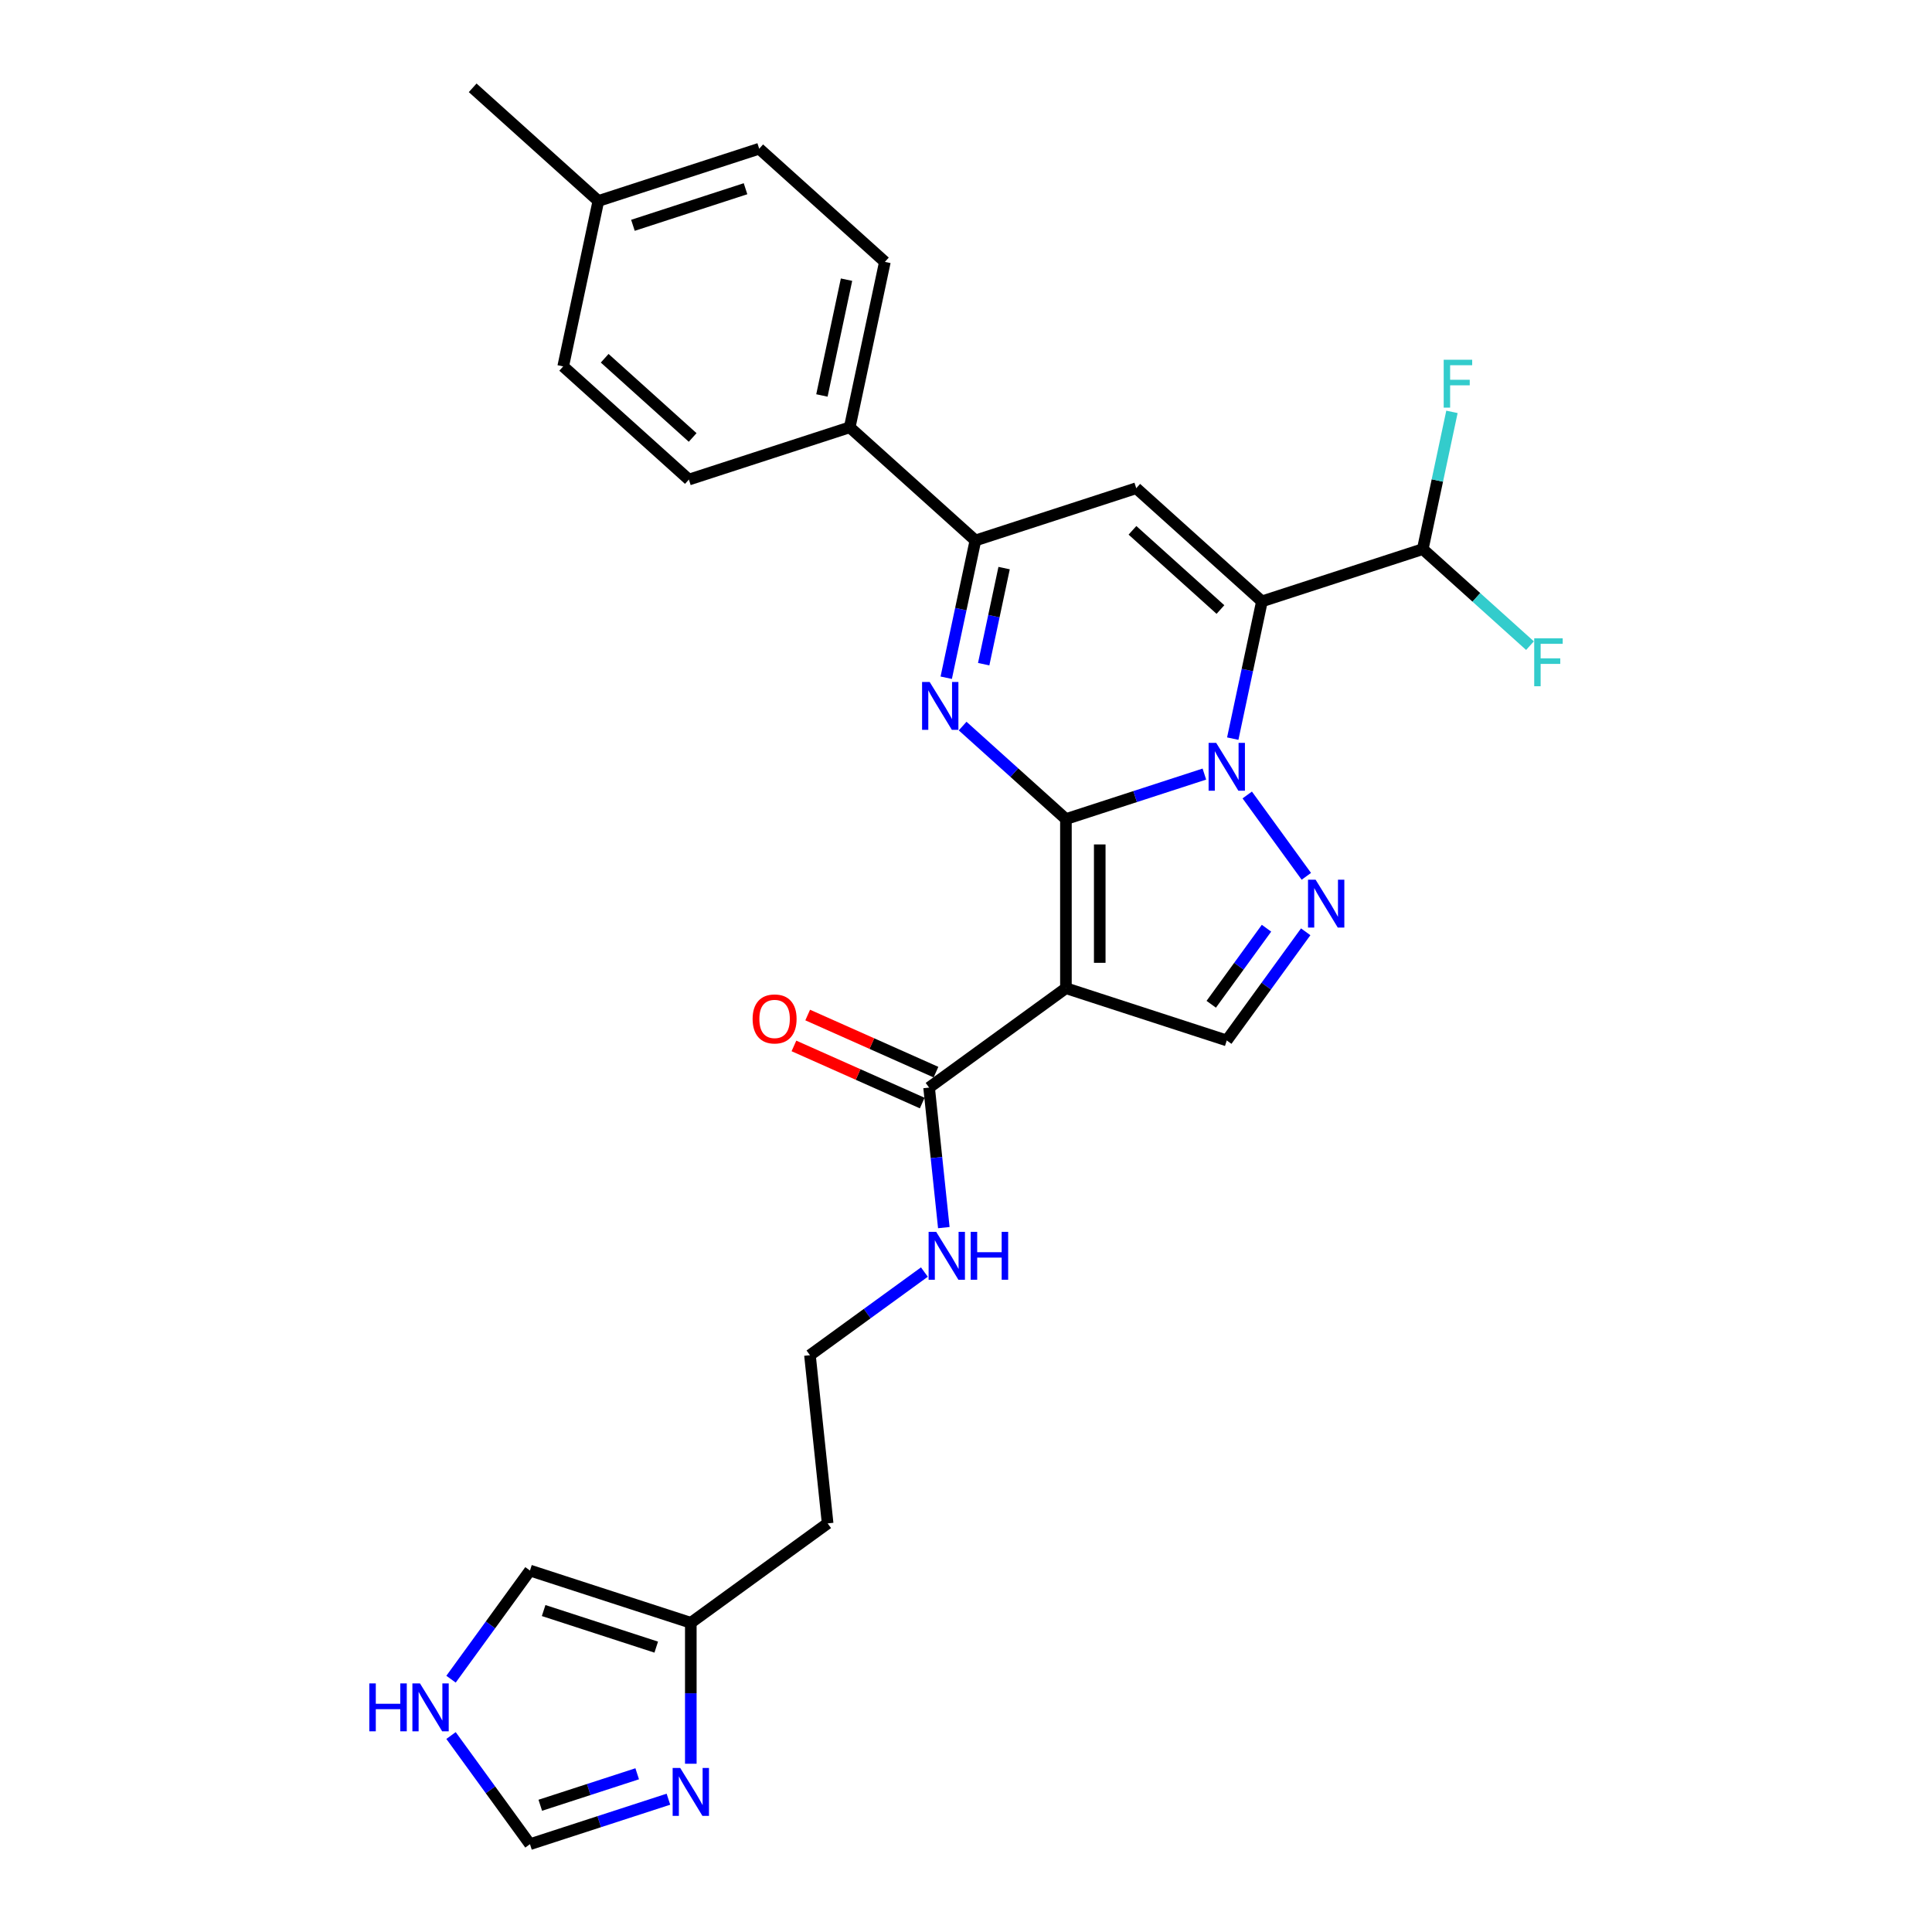 <?xml version='1.0' encoding='iso-8859-1'?>
<svg version='1.1' baseProfile='full'
              xmlns='http://www.w3.org/2000/svg'
                      xmlns:rdkit='http://www.rdkit.org/xml'
                      xmlns:xlink='http://www.w3.org/1999/xlink'
                  xml:space='preserve'
width='1000px' height='1000px' viewBox='0 0 1000 1000'>
<!-- END OF HEADER -->
<rect style='opacity:1.0;fill:#FFFFFF;stroke:none' width='1000' height='1000' x='0' y='0'> </rect>
<path class='bond-0' d='M 551.72,423.947 L 587.551,412.305' style='fill:none;fill-rule:evenodd;stroke:#000000;stroke-width:6px;stroke-linecap:butt;stroke-linejoin:miter;stroke-opacity:1' />
<path class='bond-0' d='M 587.551,412.305 L 623.383,400.663' style='fill:none;fill-rule:evenodd;stroke:#0000FF;stroke-width:6px;stroke-linecap:butt;stroke-linejoin:miter;stroke-opacity:1' />
<path class='bond-2' d='M 551.72,423.947 L 551.72,511.484' style='fill:none;fill-rule:evenodd;stroke:#000000;stroke-width:6px;stroke-linecap:butt;stroke-linejoin:miter;stroke-opacity:1' />
<path class='bond-2' d='M 569.227,437.078 L 569.227,498.354' style='fill:none;fill-rule:evenodd;stroke:#000000;stroke-width:6px;stroke-linecap:butt;stroke-linejoin:miter;stroke-opacity:1' />
<path class='bond-3' d='M 551.72,423.947 L 524.988,399.878' style='fill:none;fill-rule:evenodd;stroke:#000000;stroke-width:6px;stroke-linecap:butt;stroke-linejoin:miter;stroke-opacity:1' />
<path class='bond-3' d='M 524.988,399.878 L 498.257,375.809' style='fill:none;fill-rule:evenodd;stroke:#0000FF;stroke-width:6px;stroke-linecap:butt;stroke-linejoin:miter;stroke-opacity:1' />
<path class='bond-1' d='M 638.072,382.313 L 645.622,346.793' style='fill:none;fill-rule:evenodd;stroke:#0000FF;stroke-width:6px;stroke-linecap:butt;stroke-linejoin:miter;stroke-opacity:1' />
<path class='bond-1' d='M 645.622,346.793 L 653.172,311.273' style='fill:none;fill-rule:evenodd;stroke:#000000;stroke-width:6px;stroke-linecap:butt;stroke-linejoin:miter;stroke-opacity:1' />
<path class='bond-4' d='M 645.568,411.48 L 676.157,453.583' style='fill:none;fill-rule:evenodd;stroke:#0000FF;stroke-width:6px;stroke-linecap:butt;stroke-linejoin:miter;stroke-opacity:1' />
<path class='bond-10' d='M 653.172,311.273 L 736.425,284.222' style='fill:none;fill-rule:evenodd;stroke:#000000;stroke-width:6px;stroke-linecap:butt;stroke-linejoin:miter;stroke-opacity:1' />
<path class='bond-29' d='M 653.172,311.273 L 588.12,252.699' style='fill:none;fill-rule:evenodd;stroke:#000000;stroke-width:6px;stroke-linecap:butt;stroke-linejoin:miter;stroke-opacity:1' />
<path class='bond-29' d='M 631.7,315.497 L 586.163,274.495' style='fill:none;fill-rule:evenodd;stroke:#000000;stroke-width:6px;stroke-linecap:butt;stroke-linejoin:miter;stroke-opacity:1' />
<path class='bond-7' d='M 551.72,511.484 L 634.972,538.535' style='fill:none;fill-rule:evenodd;stroke:#000000;stroke-width:6px;stroke-linecap:butt;stroke-linejoin:miter;stroke-opacity:1' />
<path class='bond-8' d='M 551.72,511.484 L 480.901,562.937' style='fill:none;fill-rule:evenodd;stroke:#000000;stroke-width:6px;stroke-linecap:butt;stroke-linejoin:miter;stroke-opacity:1' />
<path class='bond-6' d='M 489.767,350.79 L 497.317,315.27' style='fill:none;fill-rule:evenodd;stroke:#0000FF;stroke-width:6px;stroke-linecap:butt;stroke-linejoin:miter;stroke-opacity:1' />
<path class='bond-6' d='M 497.317,315.27 L 504.867,279.749' style='fill:none;fill-rule:evenodd;stroke:#000000;stroke-width:6px;stroke-linecap:butt;stroke-linejoin:miter;stroke-opacity:1' />
<path class='bond-6' d='M 509.157,343.774 L 514.442,318.91' style='fill:none;fill-rule:evenodd;stroke:#0000FF;stroke-width:6px;stroke-linecap:butt;stroke-linejoin:miter;stroke-opacity:1' />
<path class='bond-6' d='M 514.442,318.91 L 519.727,294.045' style='fill:none;fill-rule:evenodd;stroke:#000000;stroke-width:6px;stroke-linecap:butt;stroke-linejoin:miter;stroke-opacity:1' />
<path class='bond-28' d='M 675.83,482.299 L 655.401,510.417' style='fill:none;fill-rule:evenodd;stroke:#0000FF;stroke-width:6px;stroke-linecap:butt;stroke-linejoin:miter;stroke-opacity:1' />
<path class='bond-28' d='M 655.401,510.417 L 634.972,538.535' style='fill:none;fill-rule:evenodd;stroke:#000000;stroke-width:6px;stroke-linecap:butt;stroke-linejoin:miter;stroke-opacity:1' />
<path class='bond-28' d='M 655.537,480.444 L 641.237,500.126' style='fill:none;fill-rule:evenodd;stroke:#0000FF;stroke-width:6px;stroke-linecap:butt;stroke-linejoin:miter;stroke-opacity:1' />
<path class='bond-28' d='M 641.237,500.126 L 626.937,519.809' style='fill:none;fill-rule:evenodd;stroke:#000000;stroke-width:6px;stroke-linecap:butt;stroke-linejoin:miter;stroke-opacity:1' />
<path class='bond-5' d='M 588.12,252.699 L 504.867,279.749' style='fill:none;fill-rule:evenodd;stroke:#000000;stroke-width:6px;stroke-linecap:butt;stroke-linejoin:miter;stroke-opacity:1' />
<path class='bond-14' d='M 504.867,279.749 L 439.814,221.176' style='fill:none;fill-rule:evenodd;stroke:#000000;stroke-width:6px;stroke-linecap:butt;stroke-linejoin:miter;stroke-opacity:1' />
<path class='bond-16' d='M 484.461,554.94 L 451.261,540.158' style='fill:none;fill-rule:evenodd;stroke:#000000;stroke-width:6px;stroke-linecap:butt;stroke-linejoin:miter;stroke-opacity:1' />
<path class='bond-16' d='M 451.261,540.158 L 418.06,525.377' style='fill:none;fill-rule:evenodd;stroke:#FF0000;stroke-width:6px;stroke-linecap:butt;stroke-linejoin:miter;stroke-opacity:1' />
<path class='bond-16' d='M 477.34,570.934 L 444.14,556.152' style='fill:none;fill-rule:evenodd;stroke:#000000;stroke-width:6px;stroke-linecap:butt;stroke-linejoin:miter;stroke-opacity:1' />
<path class='bond-16' d='M 444.14,556.152 L 410.94,541.37' style='fill:none;fill-rule:evenodd;stroke:#FF0000;stroke-width:6px;stroke-linecap:butt;stroke-linejoin:miter;stroke-opacity:1' />
<path class='bond-17' d='M 480.901,562.937 L 484.709,599.174' style='fill:none;fill-rule:evenodd;stroke:#000000;stroke-width:6px;stroke-linecap:butt;stroke-linejoin:miter;stroke-opacity:1' />
<path class='bond-17' d='M 484.709,599.174 L 488.518,635.411' style='fill:none;fill-rule:evenodd;stroke:#0000FF;stroke-width:6px;stroke-linecap:butt;stroke-linejoin:miter;stroke-opacity:1' />
<path class='bond-9' d='M 357.563,912.911 L 357.563,876.435' style='fill:none;fill-rule:evenodd;stroke:#0000FF;stroke-width:6px;stroke-linecap:butt;stroke-linejoin:miter;stroke-opacity:1' />
<path class='bond-9' d='M 357.563,876.435 L 357.563,839.958' style='fill:none;fill-rule:evenodd;stroke:#000000;stroke-width:6px;stroke-linecap:butt;stroke-linejoin:miter;stroke-opacity:1' />
<path class='bond-13' d='M 345.973,931.261 L 310.142,942.903' style='fill:none;fill-rule:evenodd;stroke:#0000FF;stroke-width:6px;stroke-linecap:butt;stroke-linejoin:miter;stroke-opacity:1' />
<path class='bond-13' d='M 310.142,942.903 L 274.311,954.545' style='fill:none;fill-rule:evenodd;stroke:#000000;stroke-width:6px;stroke-linecap:butt;stroke-linejoin:miter;stroke-opacity:1' />
<path class='bond-13' d='M 329.814,918.103 L 304.732,926.253' style='fill:none;fill-rule:evenodd;stroke:#0000FF;stroke-width:6px;stroke-linecap:butt;stroke-linejoin:miter;stroke-opacity:1' />
<path class='bond-13' d='M 304.732,926.253 L 279.65,934.402' style='fill:none;fill-rule:evenodd;stroke:#000000;stroke-width:6px;stroke-linecap:butt;stroke-linejoin:miter;stroke-opacity:1' />
<path class='bond-21' d='M 736.425,284.222 L 743.975,248.702' style='fill:none;fill-rule:evenodd;stroke:#000000;stroke-width:6px;stroke-linecap:butt;stroke-linejoin:miter;stroke-opacity:1' />
<path class='bond-21' d='M 743.975,248.702 L 751.525,213.182' style='fill:none;fill-rule:evenodd;stroke:#33CCCC;stroke-width:6px;stroke-linecap:butt;stroke-linejoin:miter;stroke-opacity:1' />
<path class='bond-22' d='M 736.425,284.222 L 764.172,309.206' style='fill:none;fill-rule:evenodd;stroke:#000000;stroke-width:6px;stroke-linecap:butt;stroke-linejoin:miter;stroke-opacity:1' />
<path class='bond-22' d='M 764.172,309.206 L 791.919,334.189' style='fill:none;fill-rule:evenodd;stroke:#33CCCC;stroke-width:6px;stroke-linecap:butt;stroke-linejoin:miter;stroke-opacity:1' />
<path class='bond-11' d='M 357.563,839.958 L 428.382,788.505' style='fill:none;fill-rule:evenodd;stroke:#000000;stroke-width:6px;stroke-linecap:butt;stroke-linejoin:miter;stroke-opacity:1' />
<path class='bond-15' d='M 357.563,839.958 L 274.311,812.908' style='fill:none;fill-rule:evenodd;stroke:#000000;stroke-width:6px;stroke-linecap:butt;stroke-linejoin:miter;stroke-opacity:1' />
<path class='bond-15' d='M 339.665,852.551 L 281.388,833.616' style='fill:none;fill-rule:evenodd;stroke:#000000;stroke-width:6px;stroke-linecap:butt;stroke-linejoin:miter;stroke-opacity:1' />
<path class='bond-12' d='M 233.453,869.143 L 253.882,841.025' style='fill:none;fill-rule:evenodd;stroke:#0000FF;stroke-width:6px;stroke-linecap:butt;stroke-linejoin:miter;stroke-opacity:1' />
<path class='bond-12' d='M 253.882,841.025 L 274.311,812.908' style='fill:none;fill-rule:evenodd;stroke:#000000;stroke-width:6px;stroke-linecap:butt;stroke-linejoin:miter;stroke-opacity:1' />
<path class='bond-31' d='M 233.453,898.31 L 253.882,926.428' style='fill:none;fill-rule:evenodd;stroke:#0000FF;stroke-width:6px;stroke-linecap:butt;stroke-linejoin:miter;stroke-opacity:1' />
<path class='bond-31' d='M 253.882,926.428 L 274.311,954.545' style='fill:none;fill-rule:evenodd;stroke:#000000;stroke-width:6px;stroke-linecap:butt;stroke-linejoin:miter;stroke-opacity:1' />
<path class='bond-18' d='M 439.814,221.176 L 458.014,135.552' style='fill:none;fill-rule:evenodd;stroke:#000000;stroke-width:6px;stroke-linecap:butt;stroke-linejoin:miter;stroke-opacity:1' />
<path class='bond-18' d='M 425.42,204.692 L 438.16,144.755' style='fill:none;fill-rule:evenodd;stroke:#000000;stroke-width:6px;stroke-linecap:butt;stroke-linejoin:miter;stroke-opacity:1' />
<path class='bond-19' d='M 439.814,221.176 L 356.562,248.226' style='fill:none;fill-rule:evenodd;stroke:#000000;stroke-width:6px;stroke-linecap:butt;stroke-linejoin:miter;stroke-opacity:1' />
<path class='bond-23' d='M 478.461,658.415 L 448.847,679.931' style='fill:none;fill-rule:evenodd;stroke:#0000FF;stroke-width:6px;stroke-linecap:butt;stroke-linejoin:miter;stroke-opacity:1' />
<path class='bond-23' d='M 448.847,679.931 L 419.232,701.448' style='fill:none;fill-rule:evenodd;stroke:#000000;stroke-width:6px;stroke-linecap:butt;stroke-linejoin:miter;stroke-opacity:1' />
<path class='bond-25' d='M 458.014,135.552 L 392.962,76.978' style='fill:none;fill-rule:evenodd;stroke:#000000;stroke-width:6px;stroke-linecap:butt;stroke-linejoin:miter;stroke-opacity:1' />
<path class='bond-24' d='M 356.562,248.226 L 291.509,189.652' style='fill:none;fill-rule:evenodd;stroke:#000000;stroke-width:6px;stroke-linecap:butt;stroke-linejoin:miter;stroke-opacity:1' />
<path class='bond-24' d='M 358.519,226.429 L 312.982,185.428' style='fill:none;fill-rule:evenodd;stroke:#000000;stroke-width:6px;stroke-linecap:butt;stroke-linejoin:miter;stroke-opacity:1' />
<path class='bond-20' d='M 428.382,788.505 L 419.232,701.448' style='fill:none;fill-rule:evenodd;stroke:#000000;stroke-width:6px;stroke-linecap:butt;stroke-linejoin:miter;stroke-opacity:1' />
<path class='bond-26' d='M 291.509,189.652 L 309.709,104.028' style='fill:none;fill-rule:evenodd;stroke:#000000;stroke-width:6px;stroke-linecap:butt;stroke-linejoin:miter;stroke-opacity:1' />
<path class='bond-30' d='M 392.962,76.978 L 309.709,104.028' style='fill:none;fill-rule:evenodd;stroke:#000000;stroke-width:6px;stroke-linecap:butt;stroke-linejoin:miter;stroke-opacity:1' />
<path class='bond-30' d='M 385.884,97.686 L 327.607,116.621' style='fill:none;fill-rule:evenodd;stroke:#000000;stroke-width:6px;stroke-linecap:butt;stroke-linejoin:miter;stroke-opacity:1' />
<path class='bond-27' d='M 309.709,104.028 L 244.656,45.455' style='fill:none;fill-rule:evenodd;stroke:#000000;stroke-width:6px;stroke-linecap:butt;stroke-linejoin:miter;stroke-opacity:1' />
<path  class='atom-1' d='M 629.493 384.501
L 637.616 397.632
Q 638.421 398.928, 639.717 401.274
Q 641.012 403.62, 641.083 403.76
L 641.083 384.501
L 644.374 384.501
L 644.374 409.292
L 640.977 409.292
L 632.259 394.936
Q 631.243 393.255, 630.158 391.329
Q 629.107 389.404, 628.792 388.808
L 628.792 409.292
L 625.571 409.292
L 625.571 384.501
L 629.493 384.501
' fill='#0000FF'/>
<path  class='atom-4' d='M 481.187 352.978
L 489.311 366.109
Q 490.116 367.404, 491.412 369.75
Q 492.707 372.096, 492.777 372.236
L 492.777 352.978
L 496.069 352.978
L 496.069 377.769
L 492.672 377.769
L 483.953 363.413
Q 482.938 361.732, 481.853 359.806
Q 480.802 357.88, 480.487 357.285
L 480.487 377.769
L 477.266 377.769
L 477.266 352.978
L 481.187 352.978
' fill='#0000FF'/>
<path  class='atom-5' d='M 680.946 455.32
L 689.069 468.451
Q 689.874 469.747, 691.17 472.093
Q 692.465 474.438, 692.535 474.579
L 692.535 455.32
L 695.827 455.32
L 695.827 480.111
L 692.43 480.111
L 683.712 465.755
Q 682.696 464.074, 681.611 462.148
Q 680.56 460.222, 680.245 459.627
L 680.245 480.111
L 677.024 480.111
L 677.024 455.32
L 680.946 455.32
' fill='#0000FF'/>
<path  class='atom-10' d='M 352.083 915.1
L 360.207 928.23
Q 361.012 929.526, 362.308 931.872
Q 363.603 934.218, 363.673 934.358
L 363.673 915.1
L 366.965 915.1
L 366.965 939.89
L 363.568 939.89
L 354.85 925.534
Q 353.834 923.853, 352.749 921.928
Q 351.698 920.002, 351.383 919.407
L 351.383 939.89
L 348.162 939.89
L 348.162 915.1
L 352.083 915.1
' fill='#0000FF'/>
<path  class='atom-13' d='M 191.152 871.331
L 194.513 871.331
L 194.513 881.871
L 207.188 881.871
L 207.188 871.331
L 210.55 871.331
L 210.55 896.122
L 207.188 896.122
L 207.188 884.672
L 194.513 884.672
L 194.513 896.122
L 191.152 896.122
L 191.152 871.331
' fill='#0000FF'/>
<path  class='atom-13' d='M 217.378 871.331
L 225.501 884.462
Q 226.307 885.757, 227.602 888.103
Q 228.898 890.449, 228.968 890.589
L 228.968 871.331
L 232.259 871.331
L 232.259 896.122
L 228.863 896.122
L 220.144 881.766
Q 219.128 880.085, 218.043 878.159
Q 216.993 876.233, 216.677 875.638
L 216.677 896.122
L 213.456 896.122
L 213.456 871.331
L 217.378 871.331
' fill='#0000FF'/>
<path  class='atom-17' d='M 389.552 527.403
Q 389.552 521.45, 392.493 518.124
Q 395.434 514.797, 400.932 514.797
Q 406.429 514.797, 409.37 518.124
Q 412.312 521.45, 412.312 527.403
Q 412.312 533.425, 409.335 536.857
Q 406.359 540.253, 400.932 540.253
Q 395.469 540.253, 392.493 536.857
Q 389.552 533.46, 389.552 527.403
M 400.932 537.452
Q 404.713 537.452, 406.744 534.931
Q 408.81 532.375, 408.81 527.403
Q 408.81 522.536, 406.744 520.085
Q 404.713 517.598, 400.932 517.598
Q 397.15 517.598, 395.084 520.05
Q 393.053 522.501, 393.053 527.403
Q 393.053 532.41, 395.084 534.931
Q 397.15 537.452, 400.932 537.452
' fill='#FF0000'/>
<path  class='atom-18' d='M 484.571 637.599
L 492.695 650.73
Q 493.5 652.025, 494.795 654.371
Q 496.091 656.717, 496.161 656.858
L 496.161 637.599
L 499.452 637.599
L 499.452 662.39
L 496.056 662.39
L 487.337 648.034
Q 486.322 646.353, 485.236 644.427
Q 484.186 642.501, 483.871 641.906
L 483.871 662.39
L 480.649 662.39
L 480.649 637.599
L 484.571 637.599
' fill='#0000FF'/>
<path  class='atom-18' d='M 502.429 637.599
L 505.79 637.599
L 505.79 648.139
L 518.465 648.139
L 518.465 637.599
L 521.827 637.599
L 521.827 662.39
L 518.465 662.39
L 518.465 650.94
L 505.79 650.94
L 505.79 662.39
L 502.429 662.39
L 502.429 637.599
' fill='#0000FF'/>
<path  class='atom-22' d='M 747.254 186.203
L 761.996 186.203
L 761.996 189.039
L 750.581 189.039
L 750.581 196.567
L 760.735 196.567
L 760.735 199.438
L 750.581 199.438
L 750.581 210.993
L 747.254 210.993
L 747.254 186.203
' fill='#33CCCC'/>
<path  class='atom-23' d='M 794.107 330.401
L 808.848 330.401
L 808.848 333.237
L 797.434 333.237
L 797.434 340.765
L 807.588 340.765
L 807.588 343.636
L 797.434 343.636
L 797.434 355.191
L 794.107 355.191
L 794.107 330.401
' fill='#33CCCC'/>
</svg>
